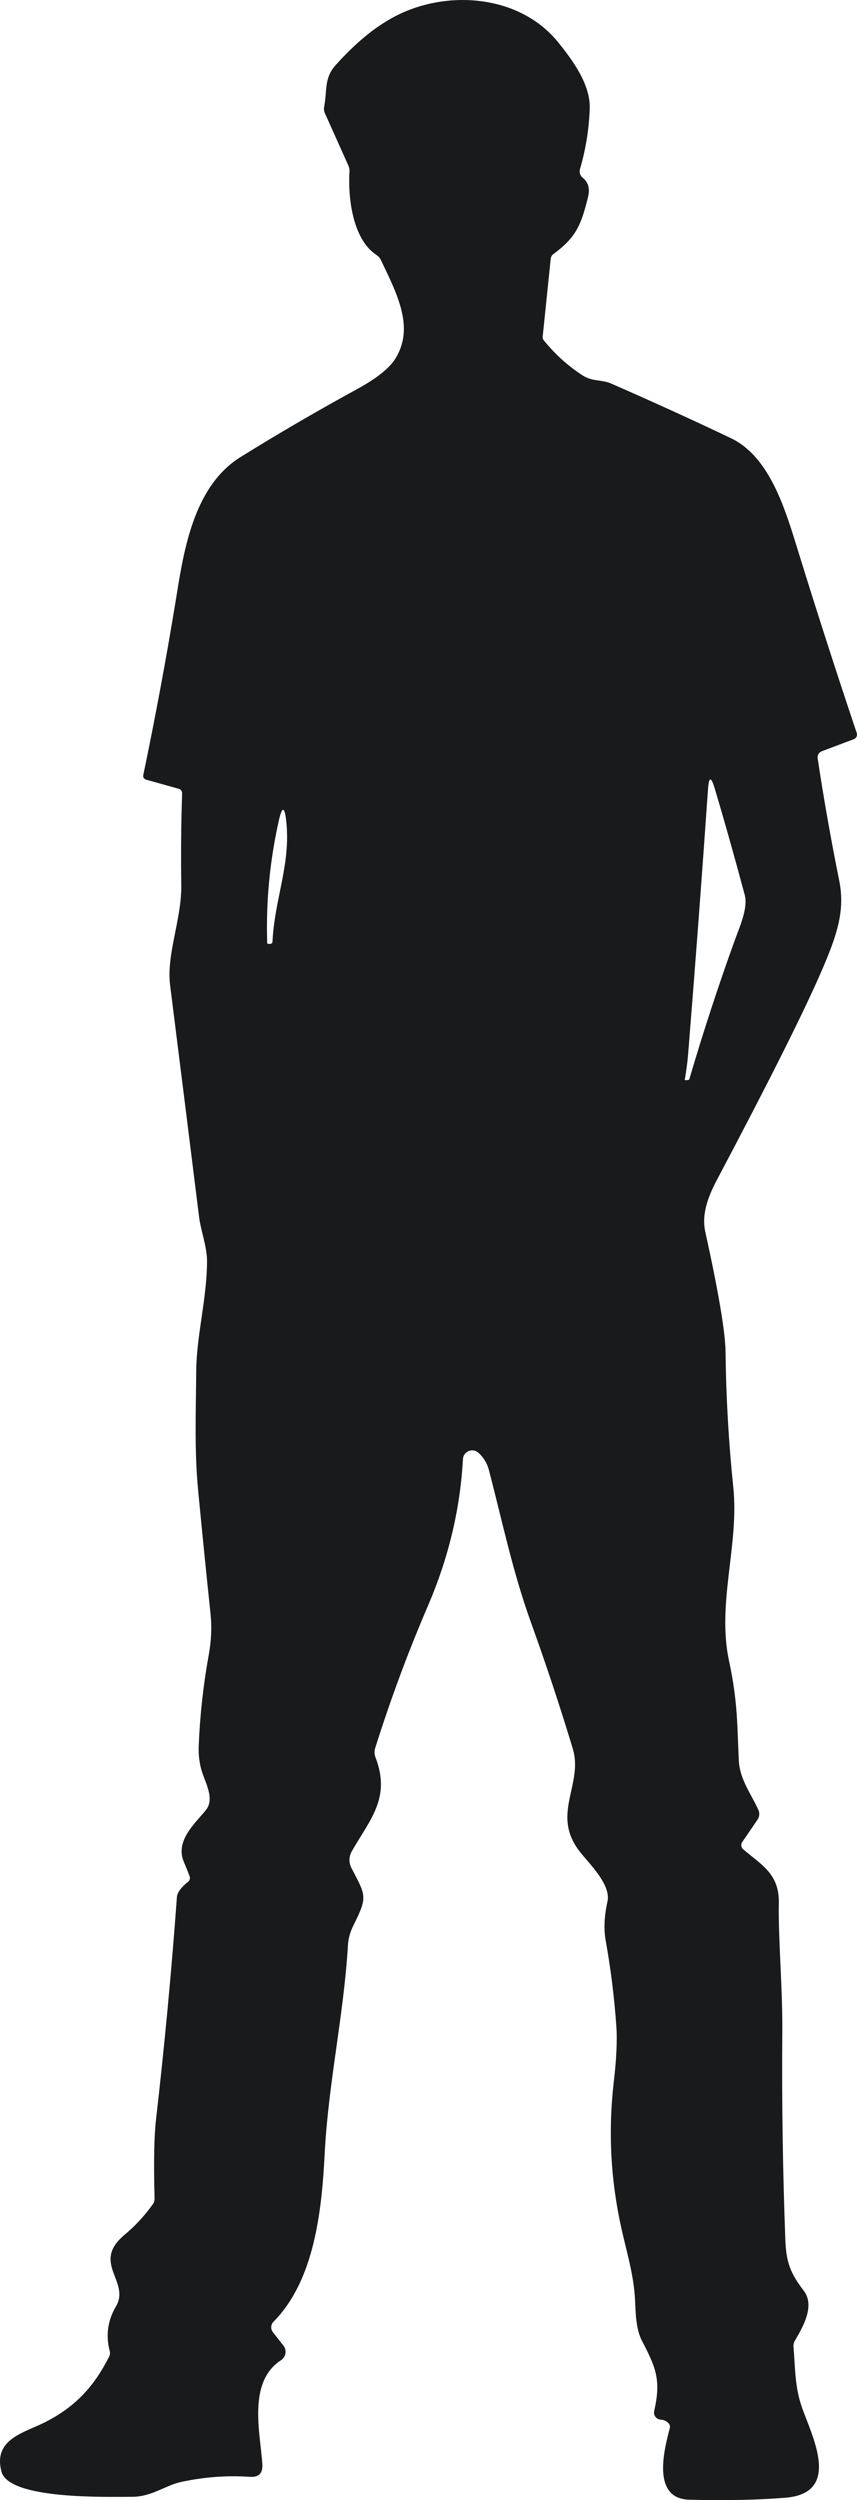 <?xml version="1.0" encoding="UTF-8"?>
<svg id="Layer_2" data-name="Layer 2" xmlns="http://www.w3.org/2000/svg" viewBox="0 0 135.73 395.64">
  <defs>
    <style>
      .cls-1 {
        fill: #181a1b;
        stroke-width: 0px;
      }
    </style>
  </defs>
  <g id="Layer_1-2" data-name="Layer 1">
    <path class="cls-1" d="m135.69,116c-3.17-9.44-6.22-18.89-9.15-28.36-2.16-7-4.55-15.33-10.82-18.32-6.25-2.97-12.55-5.84-18.9-8.61-1.58-.69-3.01-.3-4.53-1.29-2.33-1.5-4.38-3.36-6.17-5.57-.13-.16-.19-.36-.17-.57l1.27-12.32c.03-.3.19-.58.43-.76,3.67-2.68,4.41-4.71,5.48-9.01.33-1.33.05-2.35-.84-3.06-.41-.33-.58-.87-.43-1.37.93-3.21,1.44-6.41,1.54-9.61.12-3.81-2.74-7.67-5.01-10.47C82.65-.39,72.25-1.53,64.31,1.77c-4.34,1.8-8.02,5.04-11.19,8.58-1.83,2.05-1.3,4.13-1.78,6.52-.07.37-.03.72.12,1.06l3.73,8.31c.13.28.18.57.16.88-.25,3.86.39,10.71,4.3,13.25.29.19.51.44.66.75,2.66,5.55,5.37,10.78,2.27,15.69-.95,1.5-2.96,3.09-6.01,4.76-6.25,3.41-12.4,6.99-18.46,10.75-7.75,4.81-9.11,15.61-10.34,23.1-1.49,9.06-3.18,18.13-5.07,27.2-.08.4.08.66.47.77l5.08,1.42c.41.11.6.38.59.81-.16,4.8-.2,9.61-.13,14.42.09,5.37-2.39,11.01-1.77,15.86,1.54,12.23,3.07,24.46,4.59,36.69.27,2.16,1.27,4.71,1.26,7.06-.02,5.8-1.66,11.69-1.71,17.24-.05,6.41-.31,12.61.3,18.98.63,6.53,1.28,13.05,1.97,19.58.21,2.03.12,4.15-.28,6.38-.87,4.77-1.4,9.59-1.6,14.46-.05,1.26.08,2.48.39,3.67.52,1.96,2.28,4.66.7,6.55-1.89,2.26-4.86,4.91-3.41,8.22.3.69.59,1.43.88,2.2.11.31.02.65-.23.85-1.13.91-1.73,1.72-1.78,2.43-.86,11.75-1.96,23.49-3.31,35.2-.31,2.7-.38,6.86-.23,12.49.01.34-.09.67-.29.94-1.29,1.81-2.79,3.42-4.5,4.85-5.29,4.45,1.01,7.34-1.33,11.31-1.3,2.21-1.63,4.56-.99,7.03.09.32.05.63-.1.93-2.38,4.73-5.39,7.97-10.2,10.39-3.29,1.65-8.19,2.66-6.84,7.78,1.18,4.5,16.98,3.98,20.7,3.99,3.08,0,5.29-1.81,7.67-2.33,3.67-.8,7.32-1.08,10.95-.83,1.42.1,2.09-.56,2-1.98-.31-4.93-2.39-13.01,2.95-16.47.05-.03.09-.06.13-.1.69-.55.8-1.55.25-2.23l-1.64-2.08c-.41-.51-.37-1.24.09-1.7,6.46-6.52,7.63-17.51,8.09-26.52.57-11.18,3.03-21.95,3.69-33.08.06-1.04.35-2.08.88-3.13,2.28-4.56,1.94-4.69-.29-8.98-.49-.94-.47-1.87.05-2.78,2.91-5.06,6.17-8.42,3.72-14.81-.18-.47-.2-.98-.05-1.46,2.45-7.77,5.25-15.3,8.38-22.57,3.25-7.56,5.09-15.28,5.52-23.17.02-.33.15-.65.37-.89.54-.6,1.47-.65,2.07-.12.82.73,1.38,1.64,1.67,2.75,2.13,8.13,3.77,16.11,6.66,24.11,2.38,6.59,4.59,13.25,6.62,19.96,1.73,5.73-3.53,10.36,1.12,16.32,1.52,1.94,4.96,5.21,4.38,7.88-.51,2.32-.61,4.39-.28,6.2.81,4.51,1.37,9.05,1.69,13.63.15,2.18.01,5.12-.42,8.81-.9,7.74-.49,15.44,1.22,23.11.83,3.74,1.94,7.28,2.15,11.19.11,2.11.11,4.68,1.11,6.6,2.23,4.27,3.03,6.23,1.93,11.08-.01.06-.02.12-.03.18-.04.62.43,1.16,1.06,1.2.5.03.91.22,1.22.55.23.24.3.52.21.84-.92,3.48-2.88,11.13,3.11,11.28,5.77.15,10.83.04,15.2-.31,9.02-.73,4.2-9.78,2.62-14.33-1.13-3.23-1.05-6.24-1.33-9.57-.03-.34.05-.66.22-.95,1.25-2.14,3.23-5.5,1.42-7.89-2.08-2.73-2.79-4.42-2.93-8.06-.41-10.99-.57-21.98-.48-32.97.06-6.8-.66-14.73-.55-20.35.08-4.56-2.65-5.97-5.64-8.49-.34-.28-.41-.78-.16-1.15l2.44-3.57c.3-.45.35-1.03.12-1.53-1.23-2.67-2.95-4.83-3.1-7.85-.26-5.37-.15-9.23-1.54-15.68-1.97-9.17,1.61-18.36.67-27.48-.74-7.15-1.15-14.31-1.23-21.5-.04-3.11-1.11-9.43-3.21-18.98-.67-3.01.69-6.02,1.9-8.31,8.22-15.51,13.73-26.51,16.54-33,2.42-5.61,3.74-9.5,2.77-14.28-1.3-6.43-2.44-12.87-3.41-19.32-.08-.49.2-.96.67-1.13l5.05-1.9c.4-.15.6-.58.47-.98Zm-92.53,32.98c-.01.26-.15.39-.41.39h-.28c-.09-.01-.14-.06-.15-.15-.21-6.54.41-12.99,1.84-19.36.52-2.3.91-2.28,1.17.07.76,6.8-1.85,12.32-2.17,19.05Zm73.18-.09c-2.61,7.21-4.99,14.5-7.16,21.87-.03.1-.1.15-.21.16l-.4.02c-.09,0-.12-.04-.11-.12.25-1.41.43-2.8.54-4.18,1.16-14.41,2.2-28.32,3.13-41.73.13-2.03.49-2.07,1.07-.12,1.58,5.29,3.16,10.91,4.75,16.84.55,2.08-.82,5.07-1.61,7.26Z"/>
  </g>
</svg>
